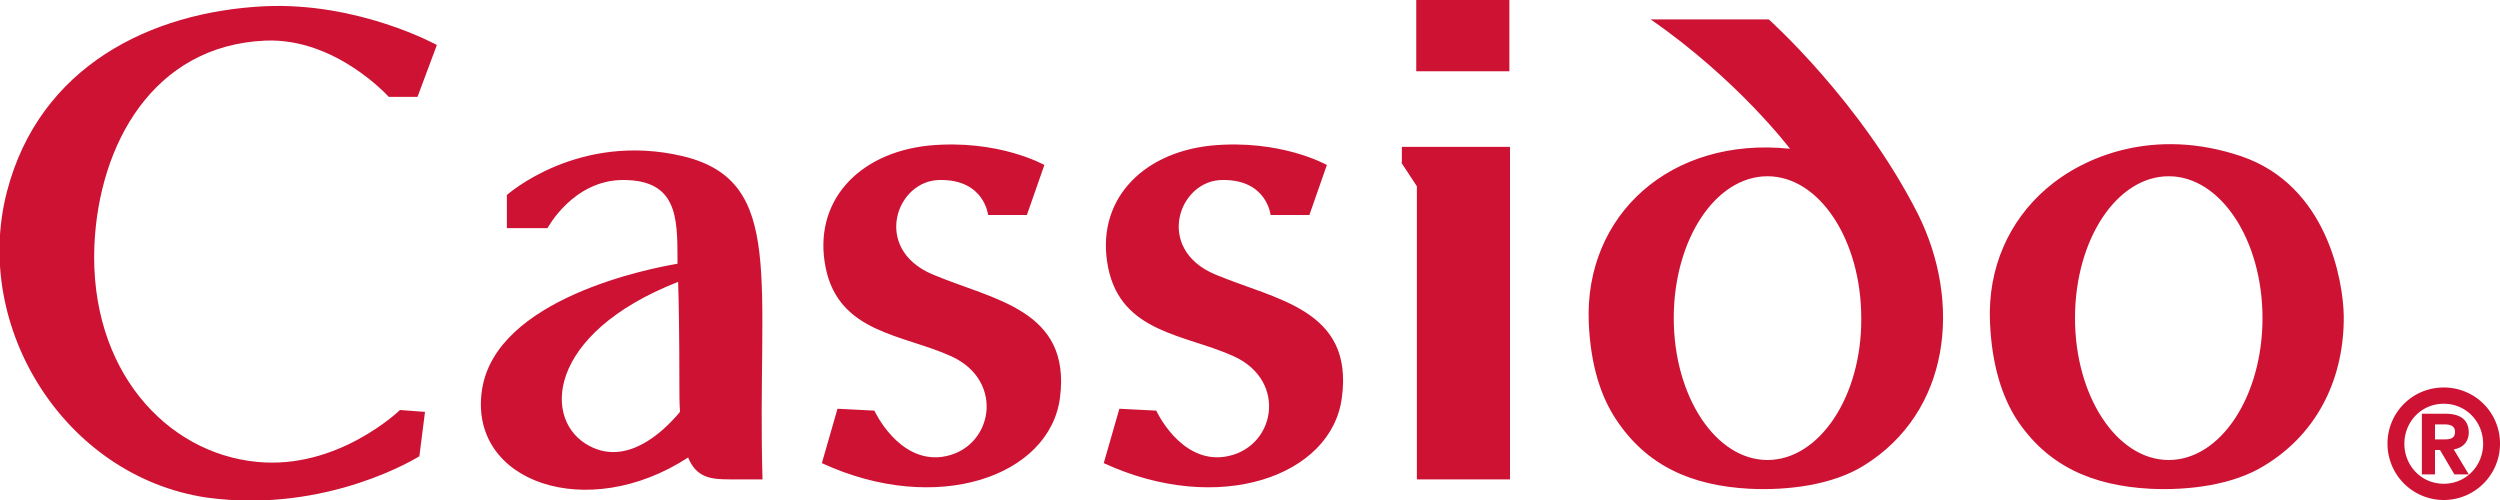<svg xmlns="http://www.w3.org/2000/svg" viewBox="0 0 400 80" fill="#cd1234" xmlns:v="https://vecta.io/nano"><path d="M42.4 6.5c11.3-.5 19.8 9 19.8 9h4.6l3.1-8.3S57.4.3 42.3 1c-18.2.9-36 9.6-41.2 29.7-5.6 21.7 9.3 45.5 31.9 48.9C52.4 82.3 67.1 73 67.1 73l.9-7.1-4-.3s-9.9 9.6-22.9 8.3c-14.5-1.4-26.8-14.7-26-34.6.7-16.2 9.4-32 27.3-32.8m106.8 37.4c-9.7-4.1-5.8-15.1 1.2-15.1 7.1-.1 7.7 5.6 7.7 5.6h6.2l2.8-8s-7.4-4.2-18.6-3.1c-11.2 1.2-18.5 9-16.4 19.5s12.4 10.7 20.1 14.2c8.8 4 6.6 15-1.5 16.1-7 .9-10.8-7.4-10.8-7.4l-5.9-.3-2.5 8.7c18.4 8.5 36.5 2.1 38.1-10.5 1.8-14.1-10.7-15.6-20.4-19.7m45.2 0c-9.7-4.1-5.8-15.1 1.2-15.1 7.1-.1 7.7 5.6 7.7 5.6h6.2l2.8-8s-7.4-4.2-18.6-3.1c-11.2 1.2-18.5 9-16.4 19.5s12.4 10.7 20.1 14.2c8.8 4 6.6 15-1.6 16.1-7 .9-10.8-7.4-10.8-7.4l-5.9-.3-2.5 8.7c18.4 8.5 36.5 2.1 38.1-10.5 1.9-14.1-10.5-15.6-20.3-19.7M109.3 25c-16.8-4-28.2 6.2-28.2 6.2v5.3h6.5s4.1-7.7 12.1-7.7c8.6 0 8.7 5.9 8.7 12.7v.7c-4.2.7-29.2 5.5-31.3 20.3-2.1 14.7 16.9 21.2 33 10.7 1.3 3.2 3.6 3.5 6.6 3.5h5.3c-.9-31.8 3.8-47.7-12.7-51.7M94.4 71.4c-7.7-3.9-7.1-18 14.1-26.3.1 3.1.2 8.2.2 16.1 0 1.8 0 3.3.1 4.7-3 3.6-8.6 8.5-14.4 5.5M283 3.1h-18.9c14 9.7 22.3 20.7 22.3 20.7-19.1-2-32.9 10.6-32.2 27.8.3 7 2 11.9 4.3 15.4 4.9 7.5 12.1 10.7 21.4 11.2 6.2.3 13.3-.6 18.3-3.7 13.9-8.6 15.7-26.1 8.7-40.2-9.1-18-23.9-31.2-23.9-31.2m-.2 70.5c-8.3 0-15-10.2-15-22.7 0-12.6 6.7-22.7 15-22.7s15 10.2 15 22.7c.1 12.5-6.7 22.7-15 22.7M224.2 26l2.5 3.8v46.9h14.9V23.5h-17.3V26zm134.4-1c-13.9-4.7-25.2 0-31.2 5.2-5.9 5.1-9.4 12.6-9 21.4.3 7 2 11.9 4.2 15.4 4.9 7.5 12.1 10.7 21.4 11.2 6.2.3 13.3-.6 18.3-3.7 8.9-5.4 12.8-14.5 12.7-24-.1-5.5-2.6-20.8-16.4-25.5M347 73.6c-8.3 0-15-10.2-15-22.7 0-12.6 6.7-22.7 15-22.7s15 10.2 15 22.7-6.7 22.7-15 22.7M226.6 11.4h14.9V0h-14.9v11.4z" fill-rule="evenodd"/><path d="M389.6 70.3h1.6c.9 0 1.6-.2 1.6-1.2 0-1.1-1-1.2-1.8-1.2h-1.4m-2.1-1.7h3.8c2.5 0 3.7 1.1 3.7 3 0 1.6-1.1 2.5-2.4 2.7l2.4 4h-2.3l-2.3-3.9h-.8v3.9h-2.1v-9.7zm3.5 11.2c3.6 0 6.3-2.9 6.3-6.4s-2.7-6.4-6.3-6.4-6.3 2.9-6.3 6.4 2.7 6.4 6.3 6.4m0-15.4a8.96 8.96 0 0 1 9 9 8.96 8.96 0 1 1-18 0 8.96 8.96 0 0 1 9-9"/></svg>